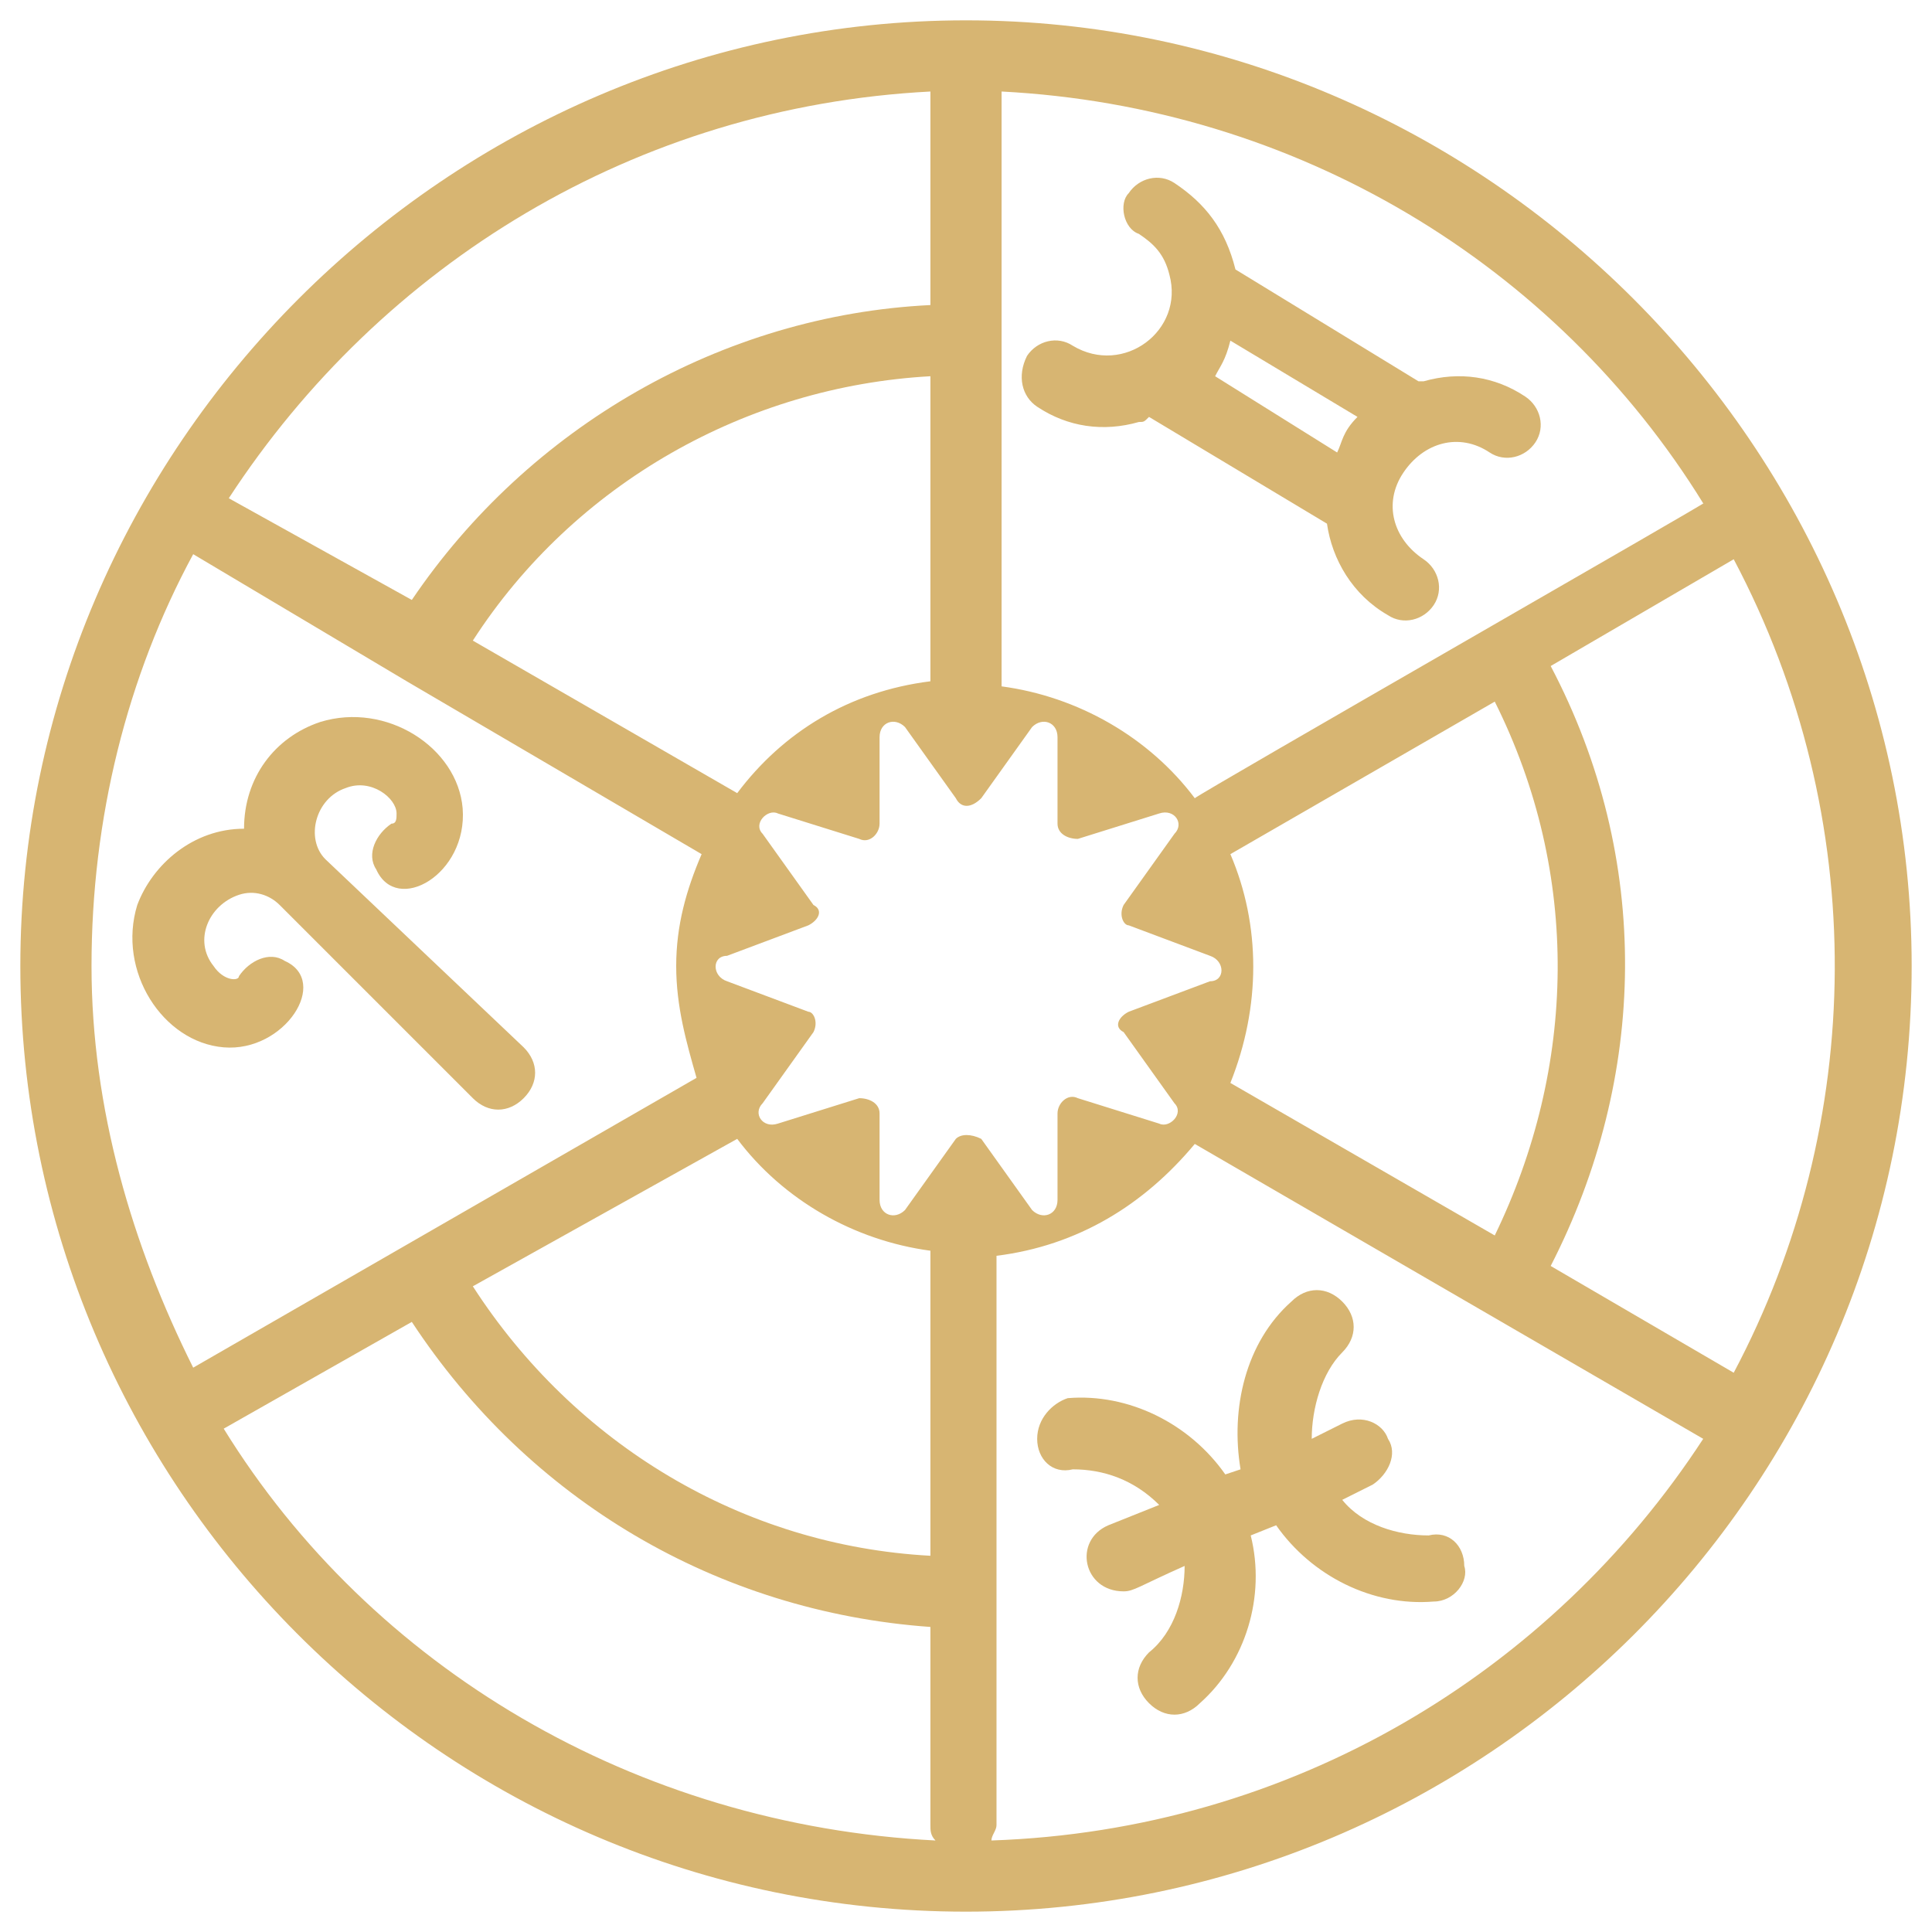<?xml version="1.0" encoding="utf-8"?>
<!-- Generator: Adobe Illustrator 27.2.0, SVG Export Plug-In . SVG Version: 6.00 Build 0)  -->
<svg version="1.1" id="Layer_1" xmlns="http://www.w3.org/2000/svg" xmlns:xlink="http://www.w3.org/1999/xlink" x="0px" y="0px"
	 viewBox="0 0 38 38" style="enable-background:new 0 0 38 38;" xml:space="preserve">
<style type="text/css">
	.st0{fill:#D7B572;}
</style>
<g>
	<path class="st0" d="M20.4,28.3c0,0.4,0.3,0.7,0.7,0.6c0.6,0,1.2,0.2,1.7,0.7l-1,0.4c-0.7,0.3-0.5,1.3,0.3,1.3
		c0.2,0,0.3-0.1,1.2-0.5c0,0.6-0.2,1.3-0.7,1.7c-0.3,0.3-0.3,0.7,0,1c0.3,0.3,0.7,0.3,1,0c0.9-0.8,1.3-2.1,1-3.3l0.5-0.2
		c0.7,1,1.9,1.6,3.1,1.5c0.4,0,0.7-0.4,0.6-0.7c0-0.4-0.3-0.7-0.7-0.6c-0.6,0-1.3-0.2-1.7-0.7l0.6-0.3c0.3-0.2,0.5-0.6,0.3-0.9
		c-0.1-0.3-0.5-0.5-0.9-0.3l-0.6,0.3c0-0.6,0.2-1.3,0.6-1.7c0.3-0.3,0.3-0.7,0-1c-0.3-0.3-0.7-0.3-1,0c-0.9,0.8-1.2,2.1-1,3.3
		L24.1,29c-0.7-1-1.9-1.6-3.1-1.5C20.7,27.6,20.4,27.9,20.4,28.3z"/>
	<path class="st0" d="M19,0.4C8.8,0.4,0.4,8.8,0.4,19c0,10.2,8.3,18.6,18.6,18.6c10.2,0,18.6-8.3,18.6-18.6
		C37.6,8.8,29.2,0.4,19,0.4z M33.5,9.9c0.4-0.2-9.9,5.7-10,5.8c-0.9-1.2-2.3-2-3.8-2.2V1.9c0,0,0,0,0-0.1
		C25.5,2.1,30.6,5.2,33.5,9.9z M24.2,16.8l5.2-3c1.7,3.4,1.6,7.2,0,10.5l-5.2-3C24.8,19.8,24.8,18.2,24.2,16.8z M18.3,1.8
		C18.3,1.9,18.3,1.9,18.3,1.8l0,4.2c-4.1,0.2-7.9,2.4-10.2,5.8L4.5,9.8C7.5,5.2,12.5,2.1,18.3,1.8z M18.3,7.4v6
		c-1.6,0.2-2.9,1-3.8,2.2l-5.2-3C11.3,9.5,14.7,7.6,18.3,7.4z M3.8,26.9c-1.2-2.4-2-5.1-2-7.9c0-2.9,0.7-5.7,2-8.1L8,13.4
		c0,0,0,0,0,0c0,0,0,0,0,0l5.8,3.4c-0.3,0.7-0.5,1.4-0.5,2.2c0,0.8,0.2,1.5,0.4,2.2L3.8,26.9C3.8,26.9,3.8,26.9,3.8,26.9z
		 M14.5,22.4c0.9,1.2,2.3,2,3.8,2.2c0,0,0,0,0,0l0,6c-3.7-0.2-7-2.2-9-5.3L14.5,22.4z M4.4,28.1C4.4,28.1,4.5,28.1,4.4,28.1L8.1,26
		c2.3,3.5,6,5.7,10.2,6l0,3.9c0,0.1,0,0.2,0.1,0.3C12.5,35.9,7.3,32.8,4.4,28.1z M18.8,22.4l-1,1.4c-0.2,0.2-0.5,0.1-0.5-0.2l0-1.7
		c0-0.2-0.2-0.3-0.4-0.3l-1.6,0.5c-0.3,0.1-0.5-0.2-0.3-0.4l1-1.4c0.1-0.2,0-0.4-0.1-0.4l-1.6-0.6c-0.3-0.1-0.3-0.5,0-0.5l1.6-0.6
		c0.2-0.1,0.3-0.3,0.1-0.4l-1-1.4c-0.2-0.2,0.1-0.5,0.3-0.4l1.6,0.5c0.2,0.1,0.4-0.1,0.4-0.3l0-1.7c0-0.3,0.3-0.4,0.5-0.2l1,1.4
		c0.1,0.2,0.3,0.2,0.5,0l1-1.4c0.2-0.2,0.5-0.1,0.5,0.2l0,1.7c0,0.2,0.2,0.3,0.4,0.3l1.6-0.5c0.3-0.1,0.5,0.2,0.3,0.4l-1,1.4
		c-0.1,0.2,0,0.4,0.1,0.4l1.6,0.6c0.3,0.1,0.3,0.5,0,0.5l-1.6,0.6c-0.2,0.1-0.3,0.3-0.1,0.4l1,1.4c0.2,0.2-0.1,0.5-0.3,0.4l-1.6-0.5
		c-0.2-0.1-0.4,0.1-0.4,0.3l0,1.7c0,0.3-0.3,0.4-0.5,0.2l-1-1.4C19.1,22.3,18.9,22.3,18.8,22.4z M19.5,36.2c0-0.1,0.1-0.2,0.1-0.3
		c0,0.7,0-11.1,0-11.2c0,0,0,0,0,0c1.6-0.2,2.9-1,3.9-2.2l10,5.8C30.5,32.9,25.4,36,19.5,36.2z M30.5,24.9c1.9-3.7,2-8,0-11.8
		l3.6-2.1c2.7,5.1,2.6,11.1,0,16L30.5,24.9z"/>
	<path class="st0" d="M20.4,8c0.6,0.4,1.3,0.5,2,0.3c0.1,0,0.1,0,0.2-0.1l3.5,2.1c0.1,0.7,0.5,1.4,1.2,1.8c0.3,0.2,0.7,0.1,0.9-0.2
		c0.2-0.3,0.1-0.7-0.2-0.9c-0.6-0.4-0.8-1.1-0.4-1.7c0.4-0.6,1.1-0.8,1.7-0.4c0.3,0.2,0.7,0.1,0.9-0.2c0.2-0.3,0.1-0.7-0.2-0.9
		c-0.6-0.4-1.3-0.5-2-0.3c0,0,0,0-0.1,0l-3.6-2.2c-0.2-0.8-0.6-1.3-1.2-1.7c-0.3-0.2-0.7-0.1-0.9,0.2C22,4,22.1,4.5,22.4,4.6
		c0.3,0.2,0.5,0.4,0.6,0.8c0.3,1.1-0.9,2-1.9,1.4c-0.3-0.2-0.7-0.1-0.9,0.2C20,7.4,20.1,7.8,20.4,8z M24.2,6.7l2.5,1.5
		c-0.3,0.3-0.3,0.5-0.4,0.7l-2.4-1.5C24,7.2,24.1,7.1,24.2,6.7z"/>
	<path class="st0" d="M6.4,16.9c-0.4-0.4-0.2-1.2,0.4-1.4c0.5-0.2,1,0.2,1,0.5c0,0.1,0,0.2-0.1,0.2c-0.3,0.2-0.5,0.6-0.3,0.9
		c0.4,0.9,1.8,0.1,1.7-1.2c-0.1-1.2-1.5-2.1-2.8-1.7c-0.9,0.3-1.5,1.1-1.5,2.1c-1,0-1.8,0.7-2.1,1.5c-0.4,1.3,0.5,2.7,1.7,2.8
		c1.2,0.1,2.1-1.3,1.2-1.7c-0.3-0.2-0.7,0-0.9,0.3c0,0.1-0.3,0.1-0.5-0.2c-0.4-0.5-0.1-1.2,0.5-1.4c0.3-0.1,0.6,0,0.8,0.2l3.8,3.8
		c0.3,0.3,0.7,0.3,1,0c0.3-0.3,0.3-0.7,0-1L6.4,16.9z"/>
</g>
</svg>
